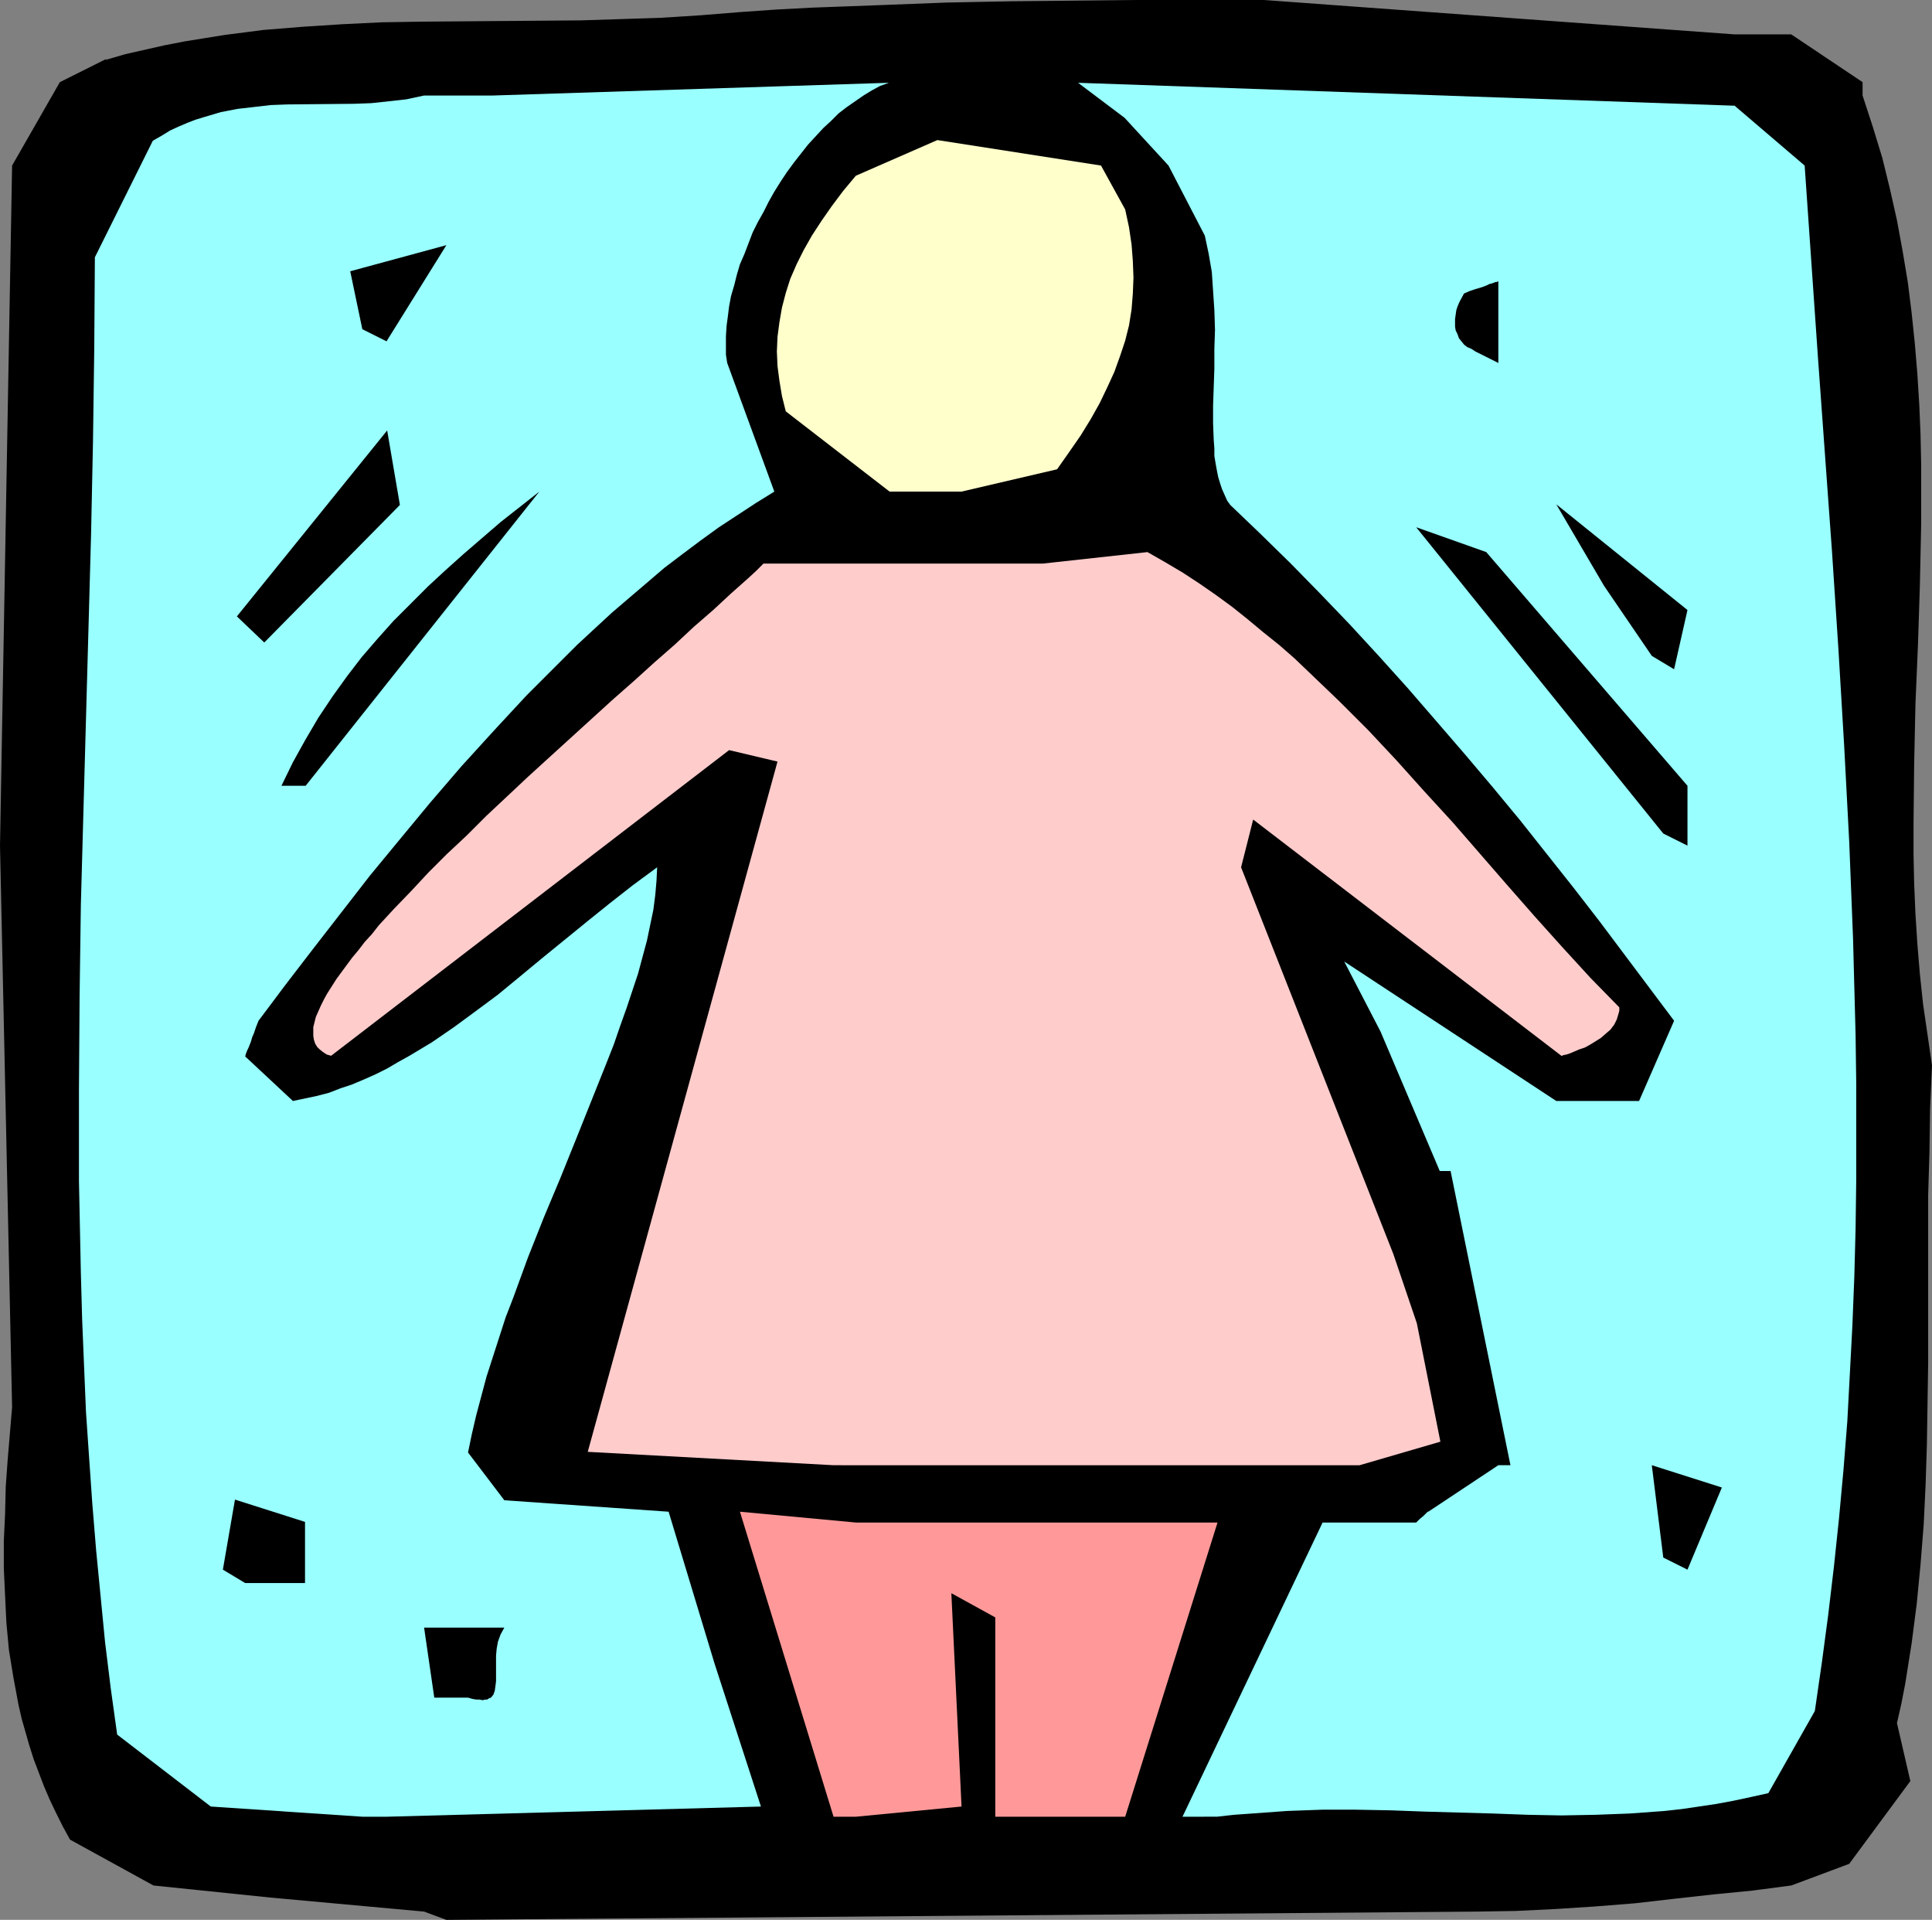 <?xml version="1.0" encoding="UTF-8" standalone="no"?>
<svg
   version="1.0"
   width="129.724mm"
   height="128.885mm"
   id="svg15"
   sodipodi:docname="Women 1.wmf"
   xmlns:inkscape="http://www.inkscape.org/namespaces/inkscape"
   xmlns:sodipodi="http://sodipodi.sourceforge.net/DTD/sodipodi-0.dtd"
   xmlns="http://www.w3.org/2000/svg"
   xmlns:svg="http://www.w3.org/2000/svg">
  <rect width="100%" height="100%" fill="#808080" stroke="none"/>
  <sodipodi:namedview
     id="namedview15"
     pagecolor="#ffffff"
     bordercolor="#000000"
     borderopacity="0.25"
     inkscape:showpageshadow="2"
     inkscape:pageopacity="0.0"
     inkscape:pagecheckerboard="0"
     inkscape:deskcolor="#d1d1d1"
     inkscape:document-units="mm" />
  <defs
     id="defs1">
    <pattern
       id="WMFhbasepattern"
       patternUnits="userSpaceOnUse"
       width="6"
       height="6"
       x="0"
       y="0" />
  </defs>
  <path
     style="fill:#000000;fill-opacity:1;fill-rule:evenodd;stroke:none"
     d="M 107.625,485.025 68.68,481.471 38.946,478.401 17.776,466.768 15.998,463.537 14.221,459.982 12.605,456.589 11.15,453.196 9.858,449.803 8.565,446.411 7.434,442.856 6.464,439.463 5.494,436.07 4.686,432.516 3.394,425.568 2.262,418.621 1.616,411.674 1.293,404.888 0.97,397.94 v -6.947 l 0.323,-6.947 0.162,-6.786 0.485,-6.786 L 3.07,357.064 0,214.561 3.07,42.008 15.19,20.842 26.826,15.026 v 0.162 l 5.01,-1.454 5.01,-1.131 5.01,-1.131 5.01,-0.969 L 51.874,9.694 56.883,8.886 61.893,8.24 66.902,7.594 76.922,6.786 86.941,6.14 96.96,5.655 107.141,5.493 127.179,5.332 147.379,5.17 157.56,4.847 167.579,4.524 177.76,3.878 l 10.019,-0.808 9.211,-0.646 9.05,-0.485 8.888,-0.323 8.565,-0.323 8.403,-0.323 8.403,-0.323 8.242,-0.162 L 256.621,0.323 272.619,0.162 288.456,0 h 15.998 16.322 L 440.198,8.725 h 14.382 l 18.099,12.118 v 3.393 l 2.586,7.917 2.424,7.917 1.939,7.917 1.778,7.917 1.454,7.917 1.293,7.755 0.97,7.755 0.808,7.755 0.646,7.755 0.485,7.755 0.323,7.594 0.162,7.594 v 7.755 7.594 l -0.323,15.187 -0.485,15.187 -0.646,15.187 -0.323,15.187 -0.162,15.187 v 7.594 l 0.162,7.594 0.323,7.594 0.485,7.594 0.646,7.755 0.808,7.594 1.131,7.755 1.131,7.755 -0.485,11.148 -0.162,10.987 -0.323,10.825 v 10.825 31.667 l -0.162,10.34 -0.162,10.34 -0.323,10.179 -0.485,10.179 -0.808,10.179 -0.97,10.017 -1.293,10.017 -1.616,10.179 -0.97,5.009 -1.131,5.009 3.394,14.703 -15.514,21.004 -14.706,5.493 -9.858,1.293 -9.858,0.969 -10.181,1.131 -9.858,1.131 -10.181,0.808 -10.019,0.646 -10.019,0.485 -10.181,0.162 -261.145,2.1 z"
     id="path1" />
  <path
     style="fill:#99ffff;fill-opacity:1;fill-rule:evenodd;stroke:none"
     d="M 91.95,460.952 53.49,458.367 29.734,440.109 28.118,428.477 26.664,416.682 25.533,405.049 24.402,393.416 l -0.97,-11.794 -0.808,-11.633 -0.808,-11.794 -0.485,-11.633 -0.485,-11.794 -0.323,-11.633 -0.485,-23.427 v -23.427 l 0.162,-23.427 0.323,-23.427 0.646,-23.427 1.293,-46.855 0.646,-23.427 0.485,-23.427 0.323,-23.589 0.162,-23.427 14.706,-29.567 2.262,-1.293 2.101,-1.293 2.101,-0.969 2.262,-0.969 2.101,-0.808 2.101,-0.646 4.363,-1.293 4.202,-0.808 4.202,-0.485 4.202,-0.485 4.202,-0.162 16.968,-0.162 4.363,-0.162 4.525,-0.485 4.363,-0.485 4.525,-0.969 h 17.453 l 100.515,-3.231 -2.262,0.808 -2.101,1.131 -2.101,1.293 -2.101,1.454 -2.101,1.454 -2.101,1.616 -1.939,1.939 -1.939,1.777 -1.939,2.1 -1.939,2.1 -1.778,2.262 -1.778,2.262 -1.778,2.424 -1.616,2.424 -1.616,2.585 -1.454,2.585 -1.293,2.585 -1.454,2.585 -1.293,2.585 -2.101,5.493 -1.131,2.585 -0.808,2.747 -0.646,2.585 -0.808,2.747 -0.485,2.585 -0.323,2.585 -0.323,2.424 -0.162,2.585 v 2.262 2.424 l 0.323,2.1 11.958,32.637 -4.686,2.908 -4.686,3.07 -4.686,3.07 -4.686,3.393 -4.525,3.393 -4.686,3.554 -4.525,3.878 -4.363,3.716 -4.525,3.878 -4.363,4.039 -4.363,4.039 -4.202,4.201 -8.565,8.563 -8.242,8.886 -8.242,9.048 -7.918,9.209 -7.757,9.371 -7.595,9.209 -7.272,9.371 -7.272,9.371 -6.949,9.048 -6.787,9.048 -0.646,1.616 -0.485,1.454 -0.485,1.131 -0.323,1.131 -0.323,0.808 -0.323,0.808 -0.323,0.646 -0.162,0.485 -0.162,0.323 v 0.162 l -0.162,0.485 v 0 l 12.12,11.31 3.07,-0.646 3.07,-0.646 3.07,-0.808 2.909,-1.131 2.909,-0.969 3.07,-1.293 2.909,-1.293 2.909,-1.454 2.747,-1.616 2.909,-1.616 5.656,-3.393 5.656,-3.878 5.494,-4.039 5.656,-4.201 5.494,-4.524 5.656,-4.685 11.312,-9.209 5.818,-4.685 5.979,-4.685 6.141,-4.524 -0.162,3.393 -0.323,3.716 -0.485,3.716 -0.808,3.878 -0.808,3.878 -1.131,4.201 -1.131,4.201 -1.454,4.362 -1.454,4.362 -1.616,4.524 -1.616,4.685 -1.778,4.524 -3.878,9.694 -3.878,9.694 -4.04,10.017 -4.202,10.017 -4.04,10.179 -3.717,10.179 -1.939,5.009 -1.616,5.009 -1.616,5.009 -1.616,5.009 -1.293,4.847 -1.293,4.847 -1.131,4.847 -0.97,4.685 9.211,12.118 41.693,2.908 11.635,38.453 11.797,36.353 -95.021,2.585 z"
     id="path2" />
  <path
     style="fill:#ff9999;fill-opacity:1;fill-rule:evenodd;stroke:none"
     d="m 211.534,460.952 -23.755,-77.391 29.411,2.747 h 91.789 l -23.432,74.644 h -32.966 v -23.75 -26.82 l -11.15,-6.14 2.586,54.125 -26.826,2.585 z"
     id="path3" />
  <path
     style="fill:#99ffff;fill-opacity:1;fill-rule:evenodd;stroke:none"
     d="m 300.091,460.952 35.552,-74.644 h 23.755 l 0.485,-0.485 0.485,-0.485 0.808,-0.646 0.485,-0.485 0.323,-0.323 0.323,-0.323 v 0 h 0.162 l 17.776,-11.794 h 3.07 l -15.19,-74.644 h -2.747 l -15.029,-35.383 -9.211,-17.772 53.813,35.383 h 21.008 l 8.888,-20.357 -6.302,-8.402 -6.302,-8.402 -6.302,-8.402 -6.626,-8.563 -6.787,-8.563 -6.787,-8.563 -6.949,-8.402 -7.11,-8.402 -7.11,-8.24 -7.272,-8.402 -7.272,-8.078 -7.434,-8.078 -7.595,-7.917 -7.434,-7.594 -7.757,-7.594 -7.595,-7.271 -0.808,-1.131 -0.646,-1.454 -0.646,-1.454 -0.485,-1.454 -0.485,-1.616 -0.323,-1.616 -0.323,-1.777 -0.323,-1.939 v -1.939 l -0.162,-2.1 -0.162,-4.201 v -4.524 l 0.162,-4.685 0.162,-4.685 v -5.009 l 0.162,-4.847 -0.162,-5.009 -0.323,-4.847 -0.323,-4.847 -0.808,-4.685 -0.485,-2.262 -0.485,-2.262 -9.211,-17.772 -11.15,-12.118 -11.797,-8.886 166.609,5.816 17.776,15.187 3.394,48.955 3.555,49.116 1.616,24.558 1.454,24.397 1.293,24.558 0.97,24.558 0.323,12.279 0.323,12.279 0.162,12.118 v 12.279 12.279 l -0.162,12.279 -0.323,12.279 -0.485,12.279 -0.646,12.279 -0.646,12.118 -0.97,12.279 -1.131,12.279 -1.293,12.279 -1.454,12.279 -1.616,12.118 -1.778,12.279 -11.797,20.842 -4.363,0.969 -4.525,0.969 -4.363,0.808 -4.363,0.646 -4.363,0.646 -4.363,0.485 -8.888,0.646 -8.565,0.323 -8.726,0.162 -8.565,-0.162 -8.726,-0.323 -17.291,-0.485 -8.726,-0.323 -8.726,-0.162 h -8.726 l -8.888,0.323 -8.888,0.646 -4.525,0.323 -4.363,0.485 z"
     id="path4" />
  <path
     style="fill:#000000;fill-opacity:1;fill-rule:evenodd;stroke:none"
     d="m 110.211,430.739 -2.586,-17.772 h 20.362 l -0.97,1.777 -0.646,1.777 -0.323,1.777 -0.162,1.777 v 1.777 4.685 l -0.162,1.293 -0.162,1.131 -0.323,0.969 -0.646,0.808 -0.485,0.162 -0.485,0.323 h -0.485 l -0.646,0.162 -0.808,-0.162 h -0.808 l -0.97,-0.162 -1.131,-0.323 z"
     id="path5" />
  <path
     style="fill:#000000;fill-opacity:1;fill-rule:evenodd;stroke:none"
     d="m 56.56,398.264 3.07,-17.772 17.776,5.655 v 15.51 H 62.216 Z"
     id="path6" />
  <path
     style="fill:#000000;fill-opacity:1;fill-rule:evenodd;stroke:none"
     d="m 422.099,395.194 -2.909,-23.427 17.776,5.655 -8.726,20.842 z"
     id="path7" />
  <path
     style="fill:#ffcccc;fill-opacity:1;fill-rule:evenodd;stroke:none"
     d="m 211.534,371.766 -62.378,-3.393 48.157,-175.139 -12.282,-2.908 -101,77.552 -1.131,-0.323 -0.97,-0.646 -0.808,-0.646 -0.646,-0.646 -0.485,-0.808 -0.323,-0.969 -0.162,-0.969 v -1.131 -1.131 l 0.323,-1.293 0.323,-1.293 0.646,-1.454 0.646,-1.454 0.808,-1.616 0.808,-1.454 1.131,-1.777 1.131,-1.777 1.293,-1.777 2.747,-3.716 1.616,-1.939 1.616,-2.1 1.778,-1.939 1.778,-2.262 1.939,-2.1 1.939,-2.1 4.363,-4.524 4.363,-4.685 4.686,-4.685 5.01,-4.685 5.01,-5.009 5.171,-4.847 5.333,-5.009 10.827,-9.856 10.827,-9.856 5.333,-4.685 5.171,-4.685 5.171,-4.524 4.848,-4.524 4.848,-4.201 4.525,-4.201 4.363,-3.878 1.939,-1.777 1.939,-1.939 h 70.942 l 26.502,-2.908 4.525,2.585 4.363,2.585 4.202,2.747 4.202,2.908 4.202,3.07 4.04,3.231 3.878,3.231 4.04,3.231 3.878,3.393 3.717,3.554 7.595,7.271 7.434,7.432 7.11,7.594 7.11,7.917 7.11,7.755 13.898,15.995 6.949,7.917 7.11,7.917 7.11,7.755 7.272,7.432 v 0.808 l -0.162,0.646 -0.485,1.616 -0.646,1.293 -0.97,1.293 -1.131,0.969 -1.293,1.131 -1.293,0.808 -1.293,0.808 -1.454,0.808 -1.454,0.485 -1.131,0.485 -1.131,0.485 -0.97,0.323 -0.808,0.162 -0.323,0.162 h -0.162 l -78.214,-59.941 -3.07,12.118 38.622,98.071 5.979,17.611 5.979,30.052 -20.523,5.978 h -36.037 -91.789 z"
     id="path8" />
  <path
     style="fill:#000000;fill-opacity:1;fill-rule:evenodd;stroke:none"
     d="m 422.099,211.492 -62.701,-77.714 17.776,6.301 51.066,59.295 v 15.187 z"
     id="path9" />
  <path
     style="fill:#000000;fill-opacity:1;fill-rule:evenodd;stroke:none"
     d="m 71.427,199.374 2.909,-5.978 3.232,-5.816 3.232,-5.493 3.555,-5.332 3.717,-5.17 3.717,-4.847 4.04,-4.685 4.04,-4.524 4.363,-4.362 4.363,-4.362 4.363,-4.039 4.686,-4.201 4.686,-4.039 4.686,-4.039 9.858,-7.755 -59.307,74.644 z"
     id="path10" />
  <path
     style="fill:#000000;fill-opacity:1;fill-rule:evenodd;stroke:none"
     d="m 419.19,166.414 -12.12,-17.772 -12.12,-20.681 33.29,26.82 -3.394,15.026 z"
     id="path11" />
  <path
     style="fill:#000000;fill-opacity:1;fill-rule:evenodd;stroke:none"
     d="m 67.064,163.021 -6.949,-6.624 38.138,-47.178 3.232,18.903 z"
     id="path12" />
  <path
     style="fill:#ffffcc;fill-opacity:1;fill-rule:evenodd;stroke:none"
     d="m 237.875,124.73 h -12.12 l -26.341,-20.357 -0.97,-3.878 -0.646,-3.878 -0.485,-3.716 -0.162,-3.716 0.162,-3.716 0.485,-3.716 0.646,-3.716 0.97,-3.716 1.131,-3.554 1.616,-3.716 1.778,-3.554 2.101,-3.716 2.424,-3.716 2.586,-3.716 2.909,-3.878 3.232,-3.878 20.685,-9.048 41.531,6.463 6.141,11.148 0.97,4.524 0.646,4.362 0.323,4.201 0.162,4.201 -0.162,4.039 -0.323,4.039 -0.646,4.039 -0.97,3.878 -1.293,3.878 -1.454,4.039 -1.778,3.878 -1.939,4.039 -2.262,4.039 -2.586,4.201 -2.909,4.201 -3.07,4.362 -24.24,5.655 z"
     id="path13" />
  <path
     style="fill:#000000;fill-opacity:1;fill-rule:evenodd;stroke:none"
     d="m 374.427,89.185 -0.97,-0.646 -1.131,-0.485 -0.808,-0.646 -0.646,-0.808 -0.646,-0.808 -0.323,-0.969 -0.485,-0.969 -0.162,-0.969 v -0.969 -0.969 l 0.162,-1.131 0.162,-1.131 0.323,-0.969 0.485,-1.131 1.131,-2.1 1.454,-0.646 1.454,-0.485 1.131,-0.323 0.97,-0.323 0.808,-0.323 0.646,-0.323 0.646,-0.162 0.485,-0.162 0.323,-0.162 h 0.323 l 0.323,-0.162 h 0.162 V 92.093 Z"
     id="path14" />
  <path
     style="fill:#000000;fill-opacity:1;fill-rule:evenodd;stroke:none"
     d="M 91.95,83.53 88.88,68.828 113.281,62.203 98.091,86.6 Z"
     id="path15" />
</svg>
